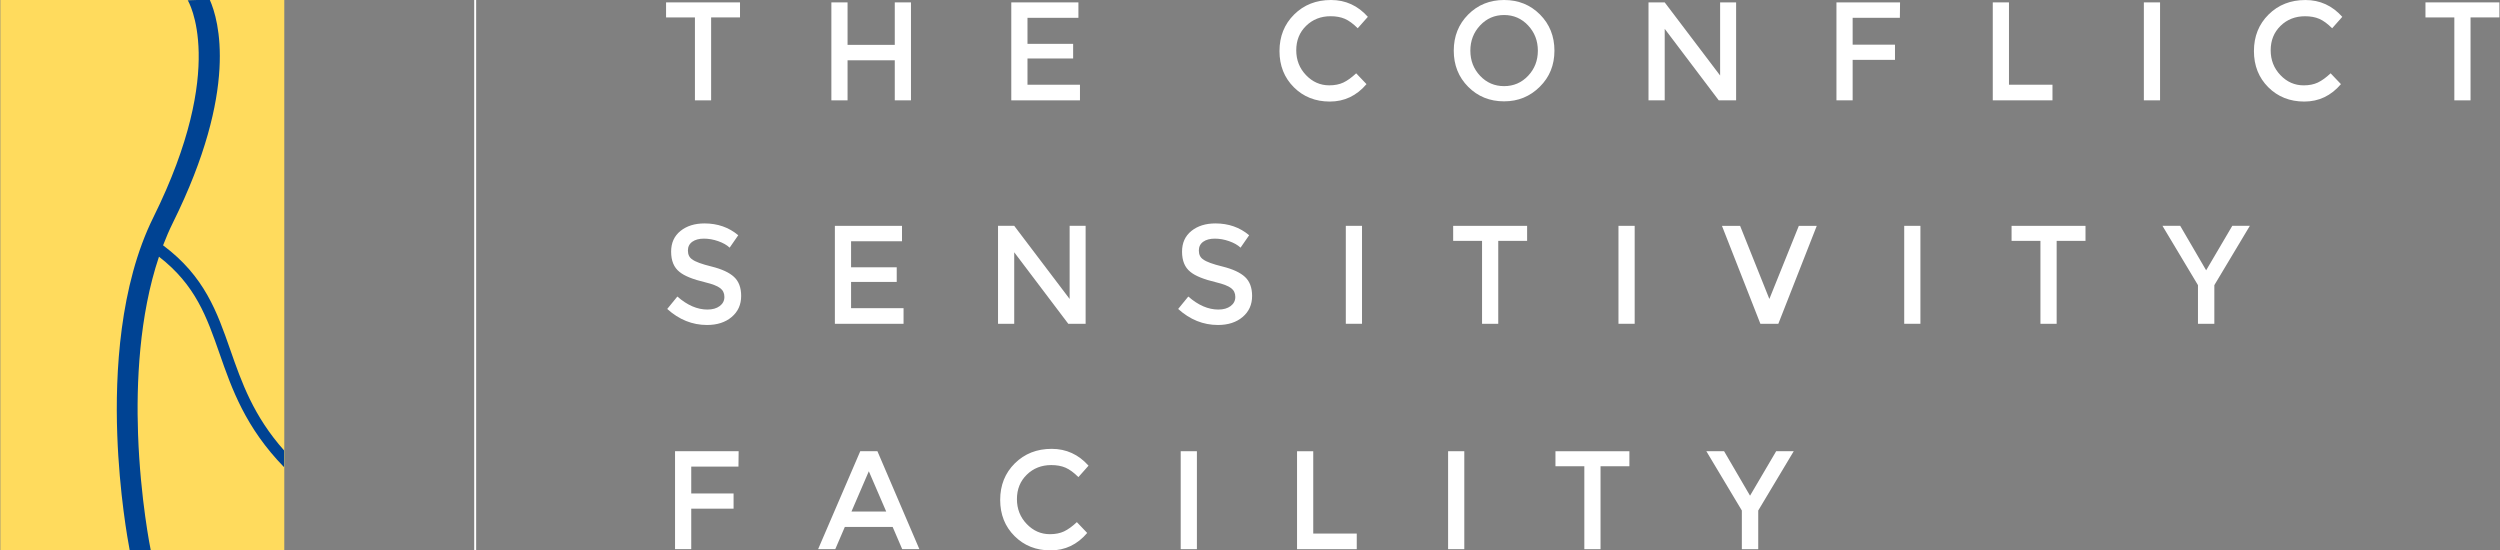 <svg width="1290" height="284" viewBox="0 0 1290 284" fill="none" xmlns="http://www.w3.org/2000/svg">
<rect x="0" y="0" width="1290" height="284" fill="#808080" stroke="none"/>
<g clip-path="url(#clip0)">
<path d="M366.943 51.783H358.584V8.993H343.692V1.233H381.844V8.983H366.943V51.783Z" fill="white"/>
<path d="M428.989 51.783V1.233H437.338V23.149H461.702V1.233H470.061V51.773H461.702V31.11H437.338V51.783H428.989Z" fill="white"/>
<path d="M556.461 1.233V9.194H530.184V22.628H553.737V30.178H530.184V43.722H557.262V51.783H521.825V1.233H556.461Z" fill="white"/>
<path d="M699.781 37.827L705.113 43.412C700.016 49.407 693.708 52.405 686.189 52.405C678.738 52.405 672.547 49.938 667.616 45.016C662.684 40.093 660.214 33.867 660.214 26.358C660.214 18.778 662.733 12.492 667.762 7.499C672.801 2.496 679.138 0 686.794 0C694.313 0 700.65 2.897 705.816 8.682L700.582 14.578C698.229 12.231 696.022 10.617 693.942 9.715C691.862 8.823 689.411 8.372 686.589 8.372C681.56 8.372 677.342 10.026 673.953 13.334C670.565 16.643 668.866 20.844 668.866 25.947C668.866 30.98 670.545 35.251 673.904 38.76C677.263 42.279 681.257 44.033 685.886 44.033C688.708 44.033 691.139 43.552 693.18 42.59C695.231 41.617 697.428 40.033 699.781 37.827Z" fill="white"/>
<path d="M776.114 52.294C768.732 52.294 762.56 49.798 757.59 44.805C752.62 39.812 750.139 33.586 750.139 26.147C750.139 18.708 752.62 12.492 757.59 7.489C762.56 2.496 768.732 0 776.114 0C783.496 0 789.668 2.496 794.638 7.489C799.599 12.482 802.089 18.708 802.089 26.147C802.089 33.586 799.57 39.792 794.541 44.755C789.502 49.778 783.36 52.294 776.114 52.294ZM776.114 7.75C771.212 7.75 767.082 9.545 763.732 13.124C760.373 16.703 758.703 21.044 758.703 26.147C758.703 31.25 760.383 35.571 763.732 39.121C767.091 42.67 771.212 44.444 776.114 44.444C781.016 44.444 785.137 42.67 788.496 39.121C791.855 35.571 793.535 31.25 793.535 26.147C793.535 21.044 791.855 16.703 788.496 13.124C785.137 9.545 781.016 7.75 776.114 7.75Z" fill="white"/>
<path d="M887.581 1.233H895.832V51.773H886.878L858.989 14.878V51.773H850.63V1.233H858.989L887.581 38.96V1.233Z" fill="white"/>
<path d="M955.965 9.194V23.039H977.809V30.889H955.965V51.763H947.606V1.233H980.426L980.329 9.194H955.965Z" fill="white"/>
<path d="M1028.27 51.783V1.233H1036.63V43.712H1059.08V51.773H1028.27V51.783Z" fill="white"/>
<path d="M1106.23 1.233H1114.59V51.773H1106.23V1.233Z" fill="white"/>
<path d="M1202.6 37.827L1207.93 43.412C1202.83 49.407 1196.52 52.405 1189.01 52.405C1181.56 52.405 1175.36 49.938 1170.43 45.016C1165.5 40.093 1163.03 33.867 1163.03 26.358C1163.03 18.778 1165.55 12.492 1170.58 7.499C1175.61 2.506 1181.96 0.01 1189.6 0.01C1197.12 0.01 1203.46 2.907 1208.62 8.692L1203.39 14.588C1201.04 12.242 1198.83 10.627 1196.75 9.725C1194.67 8.833 1192.22 8.382 1189.4 8.382C1184.37 8.382 1180.15 10.036 1176.76 13.344C1173.37 16.653 1171.67 20.854 1171.67 25.957C1171.67 30.99 1173.35 35.261 1176.71 38.77C1180.07 42.289 1184.06 44.043 1188.69 44.043C1191.52 44.043 1193.95 43.562 1195.99 42.599C1198.05 41.617 1200.25 40.033 1202.6 37.827Z" fill="white"/>
<path d="M1274.8 51.783H1266.44V8.993H1251.54V1.233H1289.69V8.983H1274.8V51.783Z" fill="white"/>
<path d="M354.961 129.252C354.961 131.388 355.733 132.942 357.275 133.904C358.818 135.077 362.109 136.28 367.138 137.523C372.44 138.837 376.317 140.621 378.768 142.897C381.219 145.173 382.44 148.442 382.44 152.713C382.44 157.194 380.809 160.813 377.557 163.56C374.306 166.318 370.058 167.691 364.824 167.691C357.236 167.691 350.391 164.934 344.288 159.42L349.522 153.013C354.619 157.495 359.785 159.731 365.029 159.731C367.646 159.731 369.765 159.129 371.376 157.926C372.987 156.723 373.788 155.149 373.788 153.224C373.788 151.299 373.065 149.775 371.62 148.672C370.175 147.569 367.607 146.567 363.916 145.674C357.539 144.161 353.106 142.366 350.626 140.301C347.735 138.025 346.3 134.546 346.3 129.864C346.3 125.312 347.911 121.753 351.133 119.166C354.356 116.58 358.486 115.286 363.515 115.286C370.292 115.286 376.102 117.322 380.936 121.382L376.503 127.788C375.028 126.415 373.046 125.292 370.566 124.43C368.085 123.568 365.634 123.136 363.213 123.136C360.732 123.136 358.73 123.668 357.227 124.741C355.723 125.823 354.961 127.317 354.961 129.252Z" fill="white"/>
<path d="M465.432 116.53V124.49H439.155V137.925H462.708V145.474H439.155V159.019H466.233V167.079H430.796V116.54H465.432V116.53Z" fill="white"/>
<path d="M551.93 116.53H560.182V167.069H551.227L523.338 130.175V167.069H514.98V116.53H523.338L551.93 154.257V116.53Z" fill="white"/>
<path d="M618.605 129.252C618.605 131.388 619.377 132.942 620.92 133.904C622.462 135.077 625.753 136.28 630.782 137.523C636.085 138.837 639.961 140.621 642.412 142.897C644.863 145.173 646.084 148.442 646.084 152.713C646.084 157.194 644.453 160.813 641.201 163.56C637.95 166.318 633.702 167.691 628.468 167.691C620.881 167.691 614.035 164.934 607.932 159.42L613.166 153.013C618.264 157.495 623.439 159.731 628.673 159.731C631.29 159.731 633.399 159.129 635.01 157.926C636.622 156.723 637.422 155.149 637.422 153.224C637.422 151.299 636.7 149.775 635.255 148.672C633.809 147.569 631.241 146.567 627.55 145.674C621.173 144.161 616.74 142.366 614.26 140.301C611.369 138.025 609.934 134.546 609.934 129.864C609.934 125.312 611.545 121.753 614.768 119.166C617.99 116.58 622.121 115.286 627.15 115.286C633.927 115.286 639.737 117.322 644.561 121.382L640.127 127.788C638.653 126.415 636.671 125.292 634.19 124.43C631.71 123.568 629.259 123.136 626.837 123.136C624.357 123.136 622.355 123.668 620.851 124.741C619.357 125.823 618.605 127.317 618.605 129.252Z" fill="white"/>
<path d="M694.44 116.53H702.799V167.069H694.44V116.53Z" fill="white"/>
<path d="M773.097 124.289V167.079H764.738V124.289H749.837V116.54H787.988V124.289H773.097Z" fill="white"/>
<path d="M835.133 116.53H843.492V167.069H835.133V116.53Z" fill="white"/>
<path d="M917.618 167.079H908.361L888.528 116.54H897.893L912.989 154.267L928.193 116.54H937.451L917.618 167.079Z" fill="white"/>
<path d="M982.575 116.53H990.933V167.069H982.575V116.53Z" fill="white"/>
<path d="M1061.23 124.289V167.079H1052.87V124.289H1037.97V116.54H1076.12V124.289H1061.23Z" fill="white"/>
<path d="M1142.6 167.079H1134.15V147.128L1115.83 116.53H1124.99L1138.37 139.479L1151.86 116.53H1160.92L1142.6 147.128V167.079Z" fill="white"/>
<path d="M356.68 254.634H378.524V262.485H356.68V283.358H348.321V232.818H381.141L381.043 240.779H356.68V254.634Z" fill="white"/>
<path d="M435.932 271.899L431.001 283.368H422.144L443.891 232.828H452.747L474.396 283.368H465.54L460.608 271.899H435.932ZM457.278 263.948L448.314 243.175L439.36 263.948H457.278Z" fill="white"/>
<path d="M555.66 269.423L560.992 275.007C555.895 281.002 549.587 284 542.068 284C534.617 284 528.426 281.534 523.495 276.611C518.563 271.688 516.093 265.462 516.093 257.953C516.093 250.374 518.612 244.087 523.641 239.095C528.68 234.102 535.017 231.605 542.663 231.605C550.182 231.605 556.52 234.503 561.685 240.288L556.451 246.183C554.098 243.837 551.891 242.223 549.811 241.32C547.731 240.428 545.28 239.977 542.458 239.977C537.429 239.977 533.211 241.631 529.822 244.94C526.434 248.248 524.735 252.449 524.735 257.552C524.735 262.585 526.414 266.856 529.773 270.365C533.133 273.884 537.126 275.639 541.755 275.639C544.577 275.639 547.009 275.157 549.05 274.195C551.11 273.212 553.307 271.628 555.66 269.423Z" fill="white"/>
<path d="M609.241 232.828H617.599V283.368H609.241V232.828Z" fill="white"/>
<path d="M669.276 283.378V232.838H677.634V275.318H700.084V283.378H669.276Z" fill="white"/>
<path d="M747.22 232.828H755.578V283.368H747.22V232.828Z" fill="white"/>
<path d="M825.876 240.588V283.378H817.518V240.588H802.616V232.838H840.768V240.588H825.876Z" fill="white"/>
<path d="M907.248 283.378H898.791V263.427L880.472 232.828H889.632L903.019 255.777L916.505 232.828H925.567L907.248 263.427V283.378Z" fill="white"/>
<path d="M245.692 0H244.692V284H245.692V0Z" fill="white"/>
<path d="M146.692 0H0.183V284H146.692V0Z" fill="#FFDB5D"/>
<path d="M71.23 223.91C70.322 198.05 71.738 163.08 82.033 132.45C100.932 147.09 106.685 163.55 113.308 182.51C119.617 200.58 126.601 220.56 146.692 241.18V232.54C130.742 214.61 124.706 197.34 118.826 180.49C112.018 161 105.582 142.58 84.142 126.59C85.676 122.58 87.366 118.66 89.241 114.87C123.26 46.23 112.878 10.35 108.287 0H101.685C101.714 0.05 96.85 0.1 96.879 0.15C97.094 0.48 117.625 34.49 79.132 112.15C61.697 147.33 59.373 192.52 60.506 224.24C61.58 254.53 65.917 278.66 66.942 284.01H77.794C77.784 283.97 77.794 283.93 77.784 283.89C77.716 283.62 72.422 257.66 71.23 223.91Z" fill="#FFDB5E"/>
<path d="M71.23 223.91C70.322 198.05 71.738 163.08 82.033 132.45C100.932 147.09 106.685 163.55 113.308 182.51C119.617 200.58 126.601 220.56 146.692 241.18V232.54C130.742 214.61 124.706 197.34 118.826 180.49C112.018 161 105.582 142.58 84.142 126.59C85.676 122.58 87.366 118.66 89.241 114.87C123.26 46.23 112.878 10.35 108.287 0H101.685C101.714 0.05 96.85 0.1 96.879 0.15C97.094 0.48 117.625 34.49 79.132 112.15C61.697 147.33 59.373 192.52 60.506 224.24C61.58 254.53 65.917 278.66 66.942 284.01H77.794C77.784 283.97 77.794 283.93 77.784 283.89C77.716 283.62 72.422 257.66 71.23 223.91Z" fill="#FFDB5E"/>
<path d="M71.23 223.91C70.322 198.05 71.738 163.08 82.033 132.45C100.932 147.09 106.685 163.55 113.308 182.51C119.617 200.58 126.601 220.56 146.692 241.18V232.54C130.742 214.61 124.706 197.34 118.826 180.49C112.018 161 105.582 142.58 84.142 126.59C85.676 122.58 87.366 118.66 89.241 114.87C123.26 46.23 112.878 10.35 108.287 0H101.685C101.714 0.05 96.85 0.1 96.879 0.15C97.094 0.48 117.625 34.49 79.132 112.15C61.697 147.33 59.373 192.52 60.506 224.24C61.58 254.53 65.917 278.66 66.942 284.01H77.794C77.784 283.97 77.794 283.93 77.784 283.89C77.716 283.62 72.422 257.66 71.23 223.91Z" fill="#004393"/>
</g>
<defs>
<clipPath id="clip0">
<rect width="1290" height="284" fill="white"/>
</clipPath>
</defs>
</svg>

